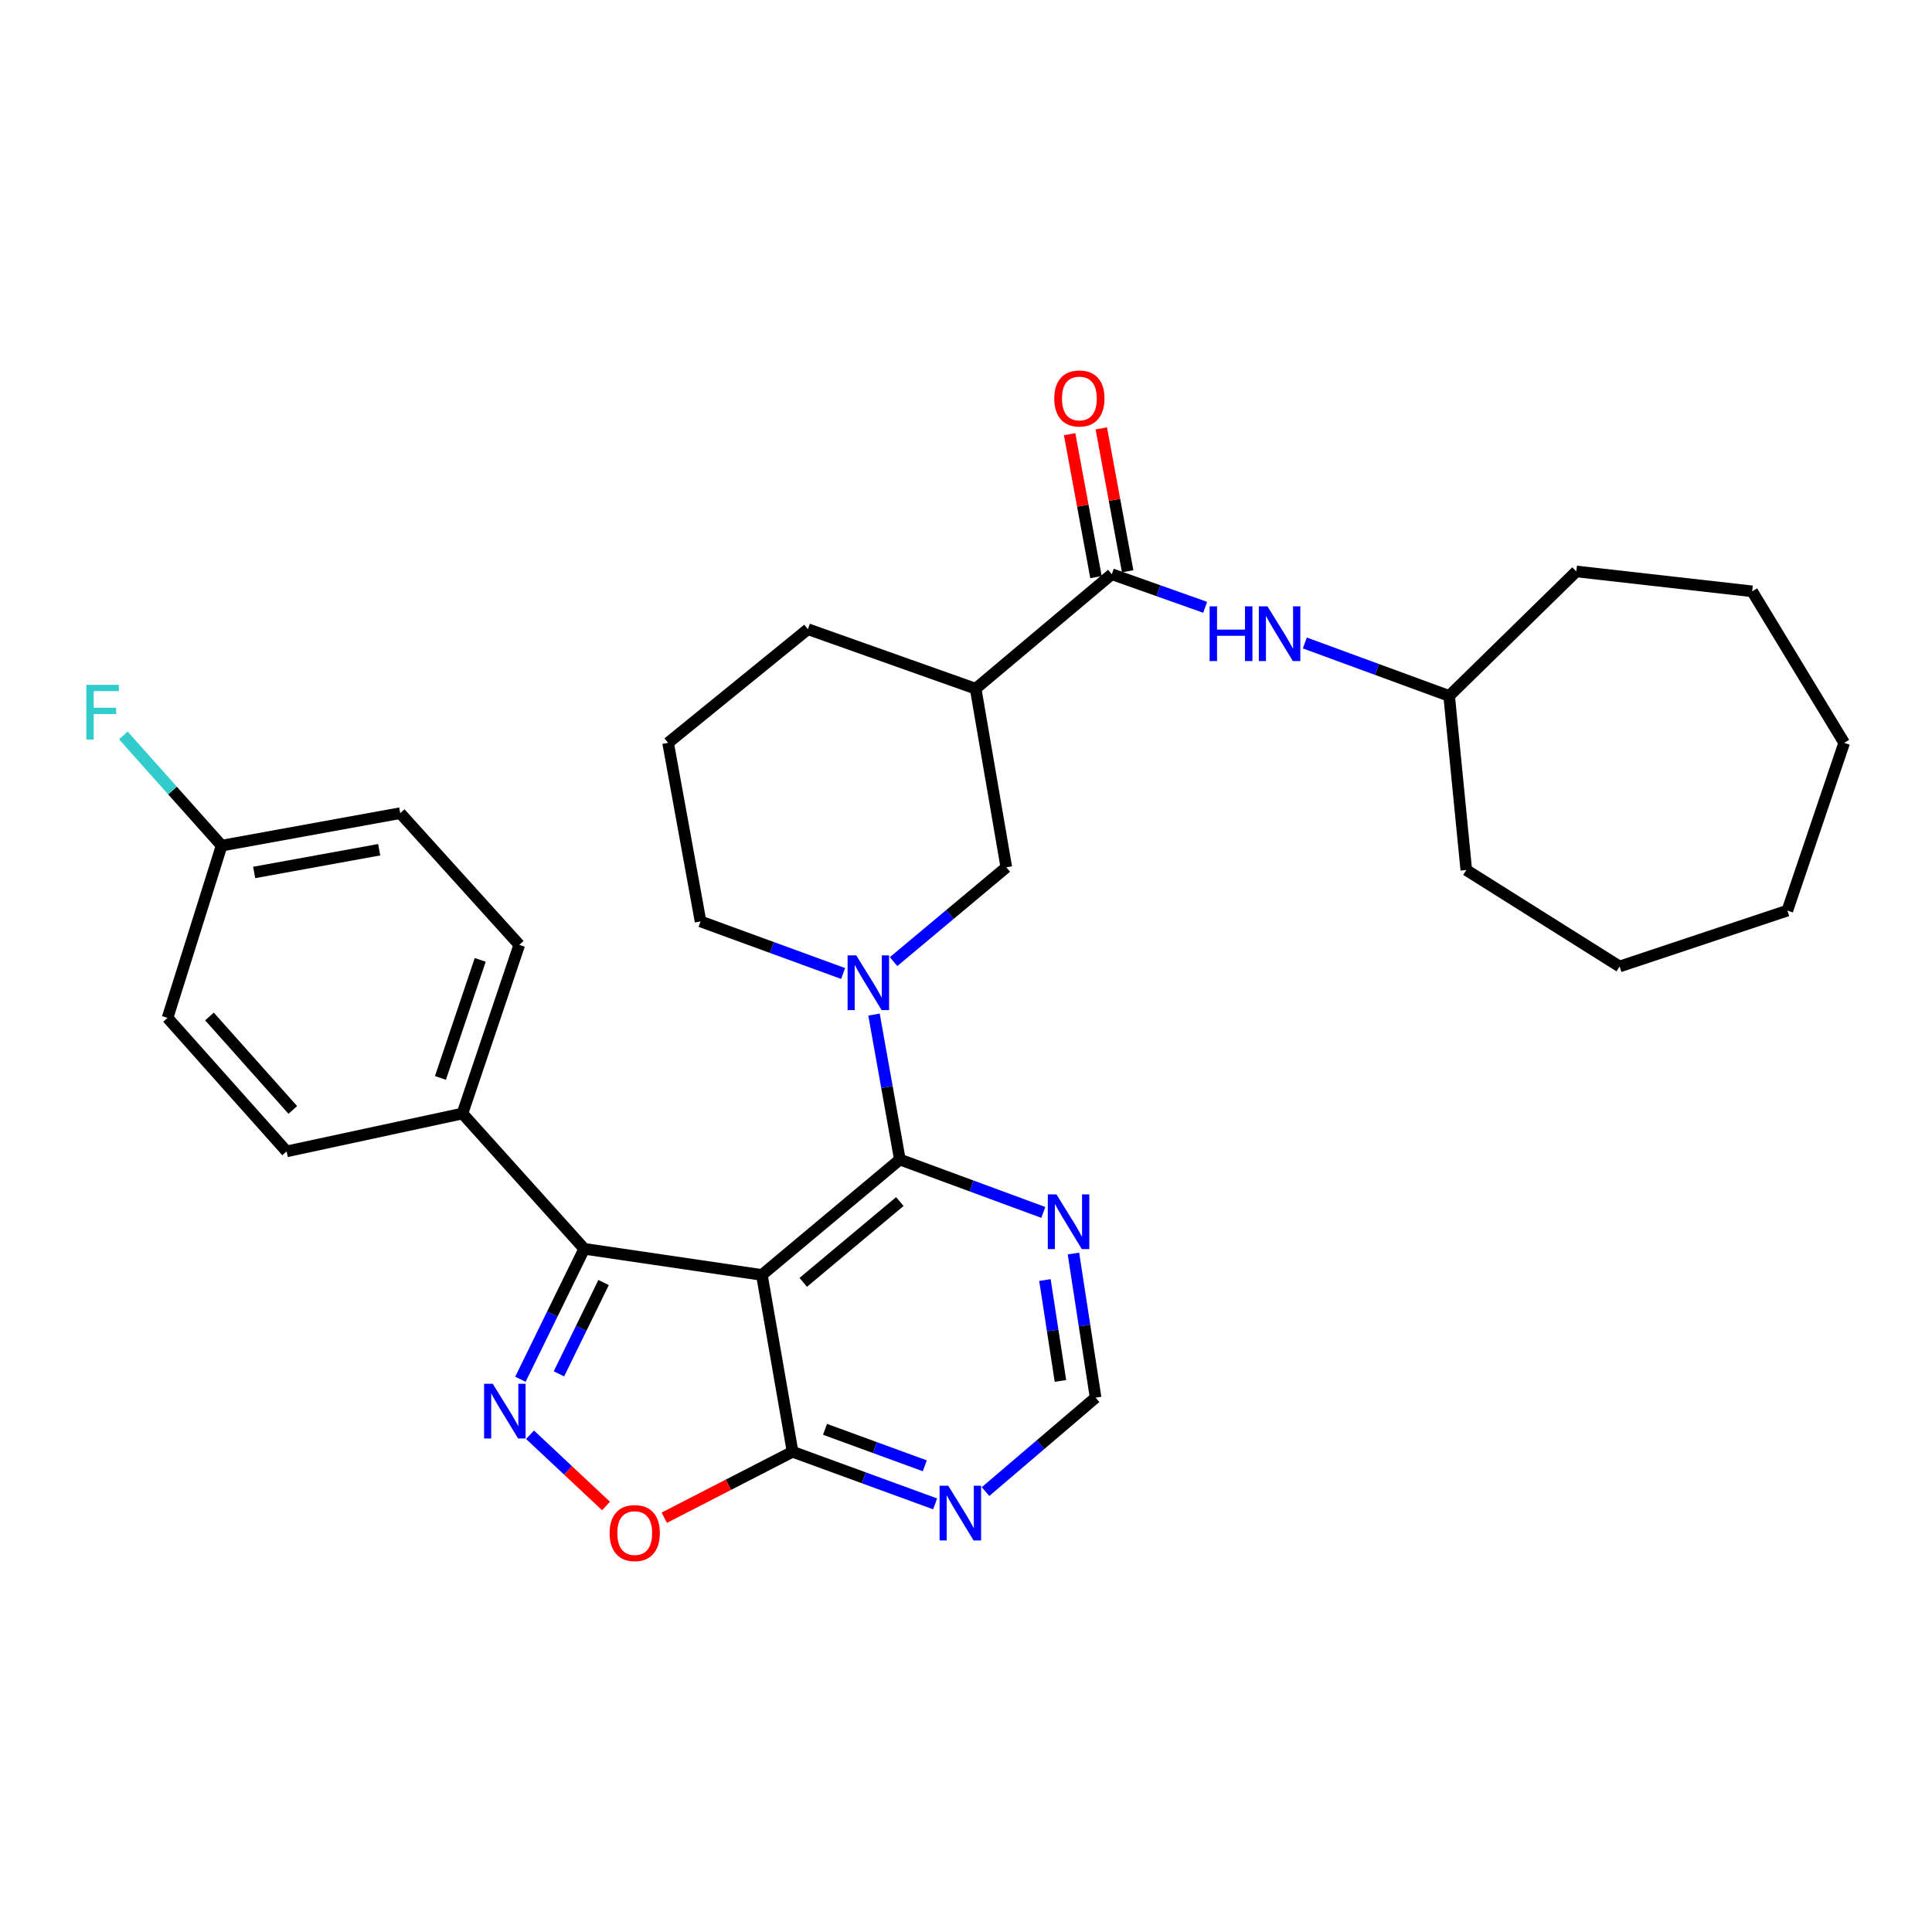 <?xml version='1.0' encoding='iso-8859-1'?>
<svg version='1.1' baseProfile='full'
              xmlns='http://www.w3.org/2000/svg'
                      xmlns:rdkit='http://www.rdkit.org/xml'
                      xmlns:xlink='http://www.w3.org/1999/xlink'
                  xml:space='preserve'
width='1000px' height='1000px' viewBox='0 0 1000 1000'>
<!-- END OF HEADER -->
<rect style='opacity:1.0;fill:#FFFFFF;stroke:none' width='1000' height='1000' x='0' y='0'> </rect>
<path class='bond-0' d='M 394.348,659.905 L 465.772,600.173' style='fill:none;fill-rule:evenodd;stroke:#000000;stroke-width:6px;stroke-linecap:butt;stroke-linejoin:miter;stroke-opacity:1' />
<path class='bond-0' d='M 415.759,663.737 L 465.755,621.924' style='fill:none;fill-rule:evenodd;stroke:#000000;stroke-width:6px;stroke-linecap:butt;stroke-linejoin:miter;stroke-opacity:1' />
<path class='bond-2' d='M 394.348,659.905 L 302.396,646.38' style='fill:none;fill-rule:evenodd;stroke:#000000;stroke-width:6px;stroke-linecap:butt;stroke-linejoin:miter;stroke-opacity:1' />
<path class='bond-4' d='M 394.348,659.905 L 410.235,751.431' style='fill:none;fill-rule:evenodd;stroke:#000000;stroke-width:6px;stroke-linecap:butt;stroke-linejoin:miter;stroke-opacity:1' />
<path class='bond-3' d='M 465.772,600.173 L 459.08,562.656' style='fill:none;fill-rule:evenodd;stroke:#000000;stroke-width:6px;stroke-linecap:butt;stroke-linejoin:miter;stroke-opacity:1' />
<path class='bond-3' d='M 459.08,562.656 L 452.389,525.14' style='fill:none;fill-rule:evenodd;stroke:#0000FF;stroke-width:6px;stroke-linecap:butt;stroke-linejoin:miter;stroke-opacity:1' />
<path class='bond-8' d='M 465.772,600.173 L 502.894,613.86' style='fill:none;fill-rule:evenodd;stroke:#000000;stroke-width:6px;stroke-linecap:butt;stroke-linejoin:miter;stroke-opacity:1' />
<path class='bond-8' d='M 502.894,613.86 L 540.016,627.547' style='fill:none;fill-rule:evenodd;stroke:#0000FF;stroke-width:6px;stroke-linecap:butt;stroke-linejoin:miter;stroke-opacity:1' />
<path class='bond-1' d='M 269.371,713.904 L 285.884,680.142' style='fill:none;fill-rule:evenodd;stroke:#0000FF;stroke-width:6px;stroke-linecap:butt;stroke-linejoin:miter;stroke-opacity:1' />
<path class='bond-1' d='M 285.884,680.142 L 302.396,646.38' style='fill:none;fill-rule:evenodd;stroke:#000000;stroke-width:6px;stroke-linecap:butt;stroke-linejoin:miter;stroke-opacity:1' />
<path class='bond-1' d='M 289.304,711.102 L 300.863,687.468' style='fill:none;fill-rule:evenodd;stroke:#0000FF;stroke-width:6px;stroke-linecap:butt;stroke-linejoin:miter;stroke-opacity:1' />
<path class='bond-1' d='M 300.863,687.468 L 312.421,663.835' style='fill:none;fill-rule:evenodd;stroke:#000000;stroke-width:6px;stroke-linecap:butt;stroke-linejoin:miter;stroke-opacity:1' />
<path class='bond-31' d='M 274.346,742.631 L 294.014,761.068' style='fill:none;fill-rule:evenodd;stroke:#0000FF;stroke-width:6px;stroke-linecap:butt;stroke-linejoin:miter;stroke-opacity:1' />
<path class='bond-31' d='M 294.014,761.068 L 313.681,779.505' style='fill:none;fill-rule:evenodd;stroke:#FF0000;stroke-width:6px;stroke-linecap:butt;stroke-linejoin:miter;stroke-opacity:1' />
<path class='bond-12' d='M 302.396,646.38 L 239.365,576.356' style='fill:none;fill-rule:evenodd;stroke:#000000;stroke-width:6px;stroke-linecap:butt;stroke-linejoin:miter;stroke-opacity:1' />
<path class='bond-9' d='M 462.517,497.727 L 491.694,473.325' style='fill:none;fill-rule:evenodd;stroke:#0000FF;stroke-width:6px;stroke-linecap:butt;stroke-linejoin:miter;stroke-opacity:1' />
<path class='bond-9' d='M 491.694,473.325 L 520.872,448.924' style='fill:none;fill-rule:evenodd;stroke:#000000;stroke-width:6px;stroke-linecap:butt;stroke-linejoin:miter;stroke-opacity:1' />
<path class='bond-17' d='M 436.397,503.888 L 399.499,490.408' style='fill:none;fill-rule:evenodd;stroke:#0000FF;stroke-width:6px;stroke-linecap:butt;stroke-linejoin:miter;stroke-opacity:1' />
<path class='bond-17' d='M 399.499,490.408 L 362.601,476.928' style='fill:none;fill-rule:evenodd;stroke:#000000;stroke-width:6px;stroke-linecap:butt;stroke-linejoin:miter;stroke-opacity:1' />
<path class='bond-6' d='M 410.235,751.431 L 377.035,768.5' style='fill:none;fill-rule:evenodd;stroke:#000000;stroke-width:6px;stroke-linecap:butt;stroke-linejoin:miter;stroke-opacity:1' />
<path class='bond-6' d='M 377.035,768.5 L 343.835,785.569' style='fill:none;fill-rule:evenodd;stroke:#FF0000;stroke-width:6px;stroke-linecap:butt;stroke-linejoin:miter;stroke-opacity:1' />
<path class='bond-10' d='M 410.235,751.431 L 447.124,764.919' style='fill:none;fill-rule:evenodd;stroke:#000000;stroke-width:6px;stroke-linecap:butt;stroke-linejoin:miter;stroke-opacity:1' />
<path class='bond-10' d='M 447.124,764.919 L 484.013,778.406' style='fill:none;fill-rule:evenodd;stroke:#0000FF;stroke-width:6px;stroke-linecap:butt;stroke-linejoin:miter;stroke-opacity:1' />
<path class='bond-10' d='M 427.028,739.817 L 452.85,749.258' style='fill:none;fill-rule:evenodd;stroke:#000000;stroke-width:6px;stroke-linecap:butt;stroke-linejoin:miter;stroke-opacity:1' />
<path class='bond-10' d='M 452.85,749.258 L 478.672,758.699' style='fill:none;fill-rule:evenodd;stroke:#0000FF;stroke-width:6px;stroke-linecap:butt;stroke-linejoin:miter;stroke-opacity:1' />
<path class='bond-5' d='M 575.473,297.202 L 504.994,356.471' style='fill:none;fill-rule:evenodd;stroke:#000000;stroke-width:6px;stroke-linecap:butt;stroke-linejoin:miter;stroke-opacity:1' />
<path class='bond-11' d='M 575.473,297.202 L 599.63,305.771' style='fill:none;fill-rule:evenodd;stroke:#000000;stroke-width:6px;stroke-linecap:butt;stroke-linejoin:miter;stroke-opacity:1' />
<path class='bond-11' d='M 599.63,305.771 L 623.788,314.339' style='fill:none;fill-rule:evenodd;stroke:#0000FF;stroke-width:6px;stroke-linecap:butt;stroke-linejoin:miter;stroke-opacity:1' />
<path class='bond-14' d='M 583.672,295.69 L 576.853,258.71' style='fill:none;fill-rule:evenodd;stroke:#000000;stroke-width:6px;stroke-linecap:butt;stroke-linejoin:miter;stroke-opacity:1' />
<path class='bond-14' d='M 576.853,258.71 L 570.034,221.729' style='fill:none;fill-rule:evenodd;stroke:#FF0000;stroke-width:6px;stroke-linecap:butt;stroke-linejoin:miter;stroke-opacity:1' />
<path class='bond-14' d='M 567.274,298.714 L 560.455,261.733' style='fill:none;fill-rule:evenodd;stroke:#000000;stroke-width:6px;stroke-linecap:butt;stroke-linejoin:miter;stroke-opacity:1' />
<path class='bond-14' d='M 560.455,261.733 L 553.636,224.753' style='fill:none;fill-rule:evenodd;stroke:#FF0000;stroke-width:6px;stroke-linecap:butt;stroke-linejoin:miter;stroke-opacity:1' />
<path class='bond-7' d='M 504.994,356.471 L 520.872,448.924' style='fill:none;fill-rule:evenodd;stroke:#000000;stroke-width:6px;stroke-linecap:butt;stroke-linejoin:miter;stroke-opacity:1' />
<path class='bond-34' d='M 504.994,356.471 L 418.165,325.669' style='fill:none;fill-rule:evenodd;stroke:#000000;stroke-width:6px;stroke-linecap:butt;stroke-linejoin:miter;stroke-opacity:1' />
<path class='bond-32' d='M 555.613,648.827 L 561.347,686.122' style='fill:none;fill-rule:evenodd;stroke:#0000FF;stroke-width:6px;stroke-linecap:butt;stroke-linejoin:miter;stroke-opacity:1' />
<path class='bond-32' d='M 561.347,686.122 L 567.08,723.418' style='fill:none;fill-rule:evenodd;stroke:#000000;stroke-width:6px;stroke-linecap:butt;stroke-linejoin:miter;stroke-opacity:1' />
<path class='bond-32' d='M 540.852,662.55 L 544.865,688.656' style='fill:none;fill-rule:evenodd;stroke:#0000FF;stroke-width:6px;stroke-linecap:butt;stroke-linejoin:miter;stroke-opacity:1' />
<path class='bond-32' d='M 544.865,688.656 L 548.879,714.763' style='fill:none;fill-rule:evenodd;stroke:#000000;stroke-width:6px;stroke-linecap:butt;stroke-linejoin:miter;stroke-opacity:1' />
<path class='bond-13' d='M 510.106,772.047 L 538.593,747.732' style='fill:none;fill-rule:evenodd;stroke:#0000FF;stroke-width:6px;stroke-linecap:butt;stroke-linejoin:miter;stroke-opacity:1' />
<path class='bond-13' d='M 538.593,747.732 L 567.08,723.418' style='fill:none;fill-rule:evenodd;stroke:#000000;stroke-width:6px;stroke-linecap:butt;stroke-linejoin:miter;stroke-opacity:1' />
<path class='bond-19' d='M 675.388,332.803 L 712.732,346.509' style='fill:none;fill-rule:evenodd;stroke:#0000FF;stroke-width:6px;stroke-linecap:butt;stroke-linejoin:miter;stroke-opacity:1' />
<path class='bond-19' d='M 712.732,346.509 L 750.076,360.214' style='fill:none;fill-rule:evenodd;stroke:#000000;stroke-width:6px;stroke-linecap:butt;stroke-linejoin:miter;stroke-opacity:1' />
<path class='bond-15' d='M 239.365,576.356 L 268.778,489.054' style='fill:none;fill-rule:evenodd;stroke:#000000;stroke-width:6px;stroke-linecap:butt;stroke-linejoin:miter;stroke-opacity:1' />
<path class='bond-15' d='M 227.975,557.937 L 248.564,496.826' style='fill:none;fill-rule:evenodd;stroke:#000000;stroke-width:6px;stroke-linecap:butt;stroke-linejoin:miter;stroke-opacity:1' />
<path class='bond-16' d='M 239.365,576.356 L 148.349,595.958' style='fill:none;fill-rule:evenodd;stroke:#000000;stroke-width:6px;stroke-linecap:butt;stroke-linejoin:miter;stroke-opacity:1' />
<path class='bond-21' d='M 268.778,489.054 L 207.155,420.891' style='fill:none;fill-rule:evenodd;stroke:#000000;stroke-width:6px;stroke-linecap:butt;stroke-linejoin:miter;stroke-opacity:1' />
<path class='bond-20' d='M 148.349,595.958 L 86.727,526.859' style='fill:none;fill-rule:evenodd;stroke:#000000;stroke-width:6px;stroke-linecap:butt;stroke-linejoin:miter;stroke-opacity:1' />
<path class='bond-20' d='M 151.551,574.495 L 108.415,526.126' style='fill:none;fill-rule:evenodd;stroke:#000000;stroke-width:6px;stroke-linecap:butt;stroke-linejoin:miter;stroke-opacity:1' />
<path class='bond-24' d='M 362.601,476.928 L 345.806,384.503' style='fill:none;fill-rule:evenodd;stroke:#000000;stroke-width:6px;stroke-linecap:butt;stroke-linejoin:miter;stroke-opacity:1' />
<path class='bond-18' d='M 114.712,437.696 L 86.727,526.859' style='fill:none;fill-rule:evenodd;stroke:#000000;stroke-width:6px;stroke-linecap:butt;stroke-linejoin:miter;stroke-opacity:1' />
<path class='bond-22' d='M 114.712,437.696 L 89.277,409.178' style='fill:none;fill-rule:evenodd;stroke:#000000;stroke-width:6px;stroke-linecap:butt;stroke-linejoin:miter;stroke-opacity:1' />
<path class='bond-22' d='M 89.277,409.178 L 63.842,380.66' style='fill:none;fill-rule:evenodd;stroke:#33CCCC;stroke-width:6px;stroke-linecap:butt;stroke-linejoin:miter;stroke-opacity:1' />
<path class='bond-33' d='M 114.712,437.696 L 207.155,420.891' style='fill:none;fill-rule:evenodd;stroke:#000000;stroke-width:6px;stroke-linecap:butt;stroke-linejoin:miter;stroke-opacity:1' />
<path class='bond-33' d='M 131.561,451.581 L 196.271,439.818' style='fill:none;fill-rule:evenodd;stroke:#000000;stroke-width:6px;stroke-linecap:butt;stroke-linejoin:miter;stroke-opacity:1' />
<path class='bond-25' d='M 750.076,360.214 L 758.951,450.322' style='fill:none;fill-rule:evenodd;stroke:#000000;stroke-width:6px;stroke-linecap:butt;stroke-linejoin:miter;stroke-opacity:1' />
<path class='bond-26' d='M 750.076,360.214 L 815.904,295.775' style='fill:none;fill-rule:evenodd;stroke:#000000;stroke-width:6px;stroke-linecap:butt;stroke-linejoin:miter;stroke-opacity:1' />
<path class='bond-23' d='M 418.165,325.669 L 345.806,384.503' style='fill:none;fill-rule:evenodd;stroke:#000000;stroke-width:6px;stroke-linecap:butt;stroke-linejoin:miter;stroke-opacity:1' />
<path class='bond-27' d='M 758.951,450.322 L 838.304,500.254' style='fill:none;fill-rule:evenodd;stroke:#000000;stroke-width:6px;stroke-linecap:butt;stroke-linejoin:miter;stroke-opacity:1' />
<path class='bond-28' d='M 815.904,295.775 L 906.921,306.076' style='fill:none;fill-rule:evenodd;stroke:#000000;stroke-width:6px;stroke-linecap:butt;stroke-linejoin:miter;stroke-opacity:1' />
<path class='bond-29' d='M 838.304,500.254 L 925.133,471.323' style='fill:none;fill-rule:evenodd;stroke:#000000;stroke-width:6px;stroke-linecap:butt;stroke-linejoin:miter;stroke-opacity:1' />
<path class='bond-30' d='M 906.921,306.076 L 954.545,384.503' style='fill:none;fill-rule:evenodd;stroke:#000000;stroke-width:6px;stroke-linecap:butt;stroke-linejoin:miter;stroke-opacity:1' />
<path class='bond-35' d='M 925.133,471.323 L 954.545,384.503' style='fill:none;fill-rule:evenodd;stroke:#000000;stroke-width:6px;stroke-linecap:butt;stroke-linejoin:miter;stroke-opacity:1' />
<path  class='atom-2' d='M 255.042 716.243
L 264.322 731.243
Q 265.242 732.723, 266.722 735.403
Q 268.202 738.083, 268.282 738.243
L 268.282 716.243
L 272.042 716.243
L 272.042 744.563
L 268.162 744.563
L 258.202 728.163
Q 257.042 726.243, 255.802 724.043
Q 254.602 721.843, 254.242 721.163
L 254.242 744.563
L 250.562 744.563
L 250.562 716.243
L 255.042 716.243
' fill='#0000FF'/>
<path  class='atom-4' d='M 443.189 494.496
L 452.469 509.496
Q 453.389 510.976, 454.869 513.656
Q 456.349 516.336, 456.429 516.496
L 456.429 494.496
L 460.189 494.496
L 460.189 522.816
L 456.309 522.816
L 446.349 506.416
Q 445.189 504.496, 443.949 502.296
Q 442.749 500.096, 442.389 499.416
L 442.389 522.816
L 438.709 522.816
L 438.709 494.496
L 443.189 494.496
' fill='#0000FF'/>
<path  class='atom-7' d='M 315.538 793.513
Q 315.538 786.713, 318.898 782.913
Q 322.258 779.113, 328.538 779.113
Q 334.818 779.113, 338.178 782.913
Q 341.538 786.713, 341.538 793.513
Q 341.538 800.393, 338.138 804.313
Q 334.738 808.193, 328.538 808.193
Q 322.298 808.193, 318.898 804.313
Q 315.538 800.433, 315.538 793.513
M 328.538 804.993
Q 332.858 804.993, 335.178 802.113
Q 337.538 799.193, 337.538 793.513
Q 337.538 787.953, 335.178 785.153
Q 332.858 782.313, 328.538 782.313
Q 324.218 782.313, 321.858 785.113
Q 319.538 787.913, 319.538 793.513
Q 319.538 799.233, 321.858 802.113
Q 324.218 804.993, 328.538 804.993
' fill='#FF0000'/>
<path  class='atom-9' d='M 546.822 618.204
L 556.102 633.204
Q 557.022 634.684, 558.502 637.364
Q 559.982 640.044, 560.062 640.204
L 560.062 618.204
L 563.822 618.204
L 563.822 646.524
L 559.942 646.524
L 549.982 630.124
Q 548.822 628.204, 547.582 626.004
Q 546.382 623.804, 546.022 623.124
L 546.022 646.524
L 542.342 646.524
L 542.342 618.204
L 546.822 618.204
' fill='#0000FF'/>
<path  class='atom-11' d='M 490.804 769.018
L 500.084 784.018
Q 501.004 785.498, 502.484 788.178
Q 503.964 790.858, 504.044 791.018
L 504.044 769.018
L 507.804 769.018
L 507.804 797.338
L 503.924 797.338
L 493.964 780.938
Q 492.804 779.018, 491.564 776.818
Q 490.364 774.618, 490.004 773.938
L 490.004 797.338
L 486.324 797.338
L 486.324 769.018
L 490.804 769.018
' fill='#0000FF'/>
<path  class='atom-12' d='M 626.091 313.844
L 629.931 313.844
L 629.931 325.884
L 644.411 325.884
L 644.411 313.844
L 648.251 313.844
L 648.251 342.164
L 644.411 342.164
L 644.411 329.084
L 629.931 329.084
L 629.931 342.164
L 626.091 342.164
L 626.091 313.844
' fill='#0000FF'/>
<path  class='atom-12' d='M 656.051 313.844
L 665.331 328.844
Q 666.251 330.324, 667.731 333.004
Q 669.211 335.684, 669.291 335.844
L 669.291 313.844
L 673.051 313.844
L 673.051 342.164
L 669.171 342.164
L 659.211 325.764
Q 658.051 323.844, 656.811 321.644
Q 655.611 319.444, 655.251 318.764
L 655.251 342.164
L 651.571 342.164
L 651.571 313.844
L 656.051 313.844
' fill='#0000FF'/>
<path  class='atom-15' d='M 545.687 206.247
Q 545.687 199.447, 549.047 195.647
Q 552.407 191.847, 558.687 191.847
Q 564.967 191.847, 568.327 195.647
Q 571.687 199.447, 571.687 206.247
Q 571.687 213.127, 568.287 217.047
Q 564.887 220.927, 558.687 220.927
Q 552.447 220.927, 549.047 217.047
Q 545.687 213.167, 545.687 206.247
M 558.687 217.727
Q 563.007 217.727, 565.327 214.847
Q 567.687 211.927, 567.687 206.247
Q 567.687 200.687, 565.327 197.887
Q 563.007 195.047, 558.687 195.047
Q 554.367 195.047, 552.007 197.847
Q 549.687 200.647, 549.687 206.247
Q 549.687 211.967, 552.007 214.847
Q 554.367 217.727, 558.687 217.727
' fill='#FF0000'/>
<path  class='atom-23' d='M 44.689 354.465
L 61.529 354.465
L 61.529 357.705
L 48.489 357.705
L 48.489 366.305
L 60.089 366.305
L 60.089 369.585
L 48.489 369.585
L 48.489 382.785
L 44.689 382.785
L 44.689 354.465
' fill='#33CCCC'/>
</svg>
